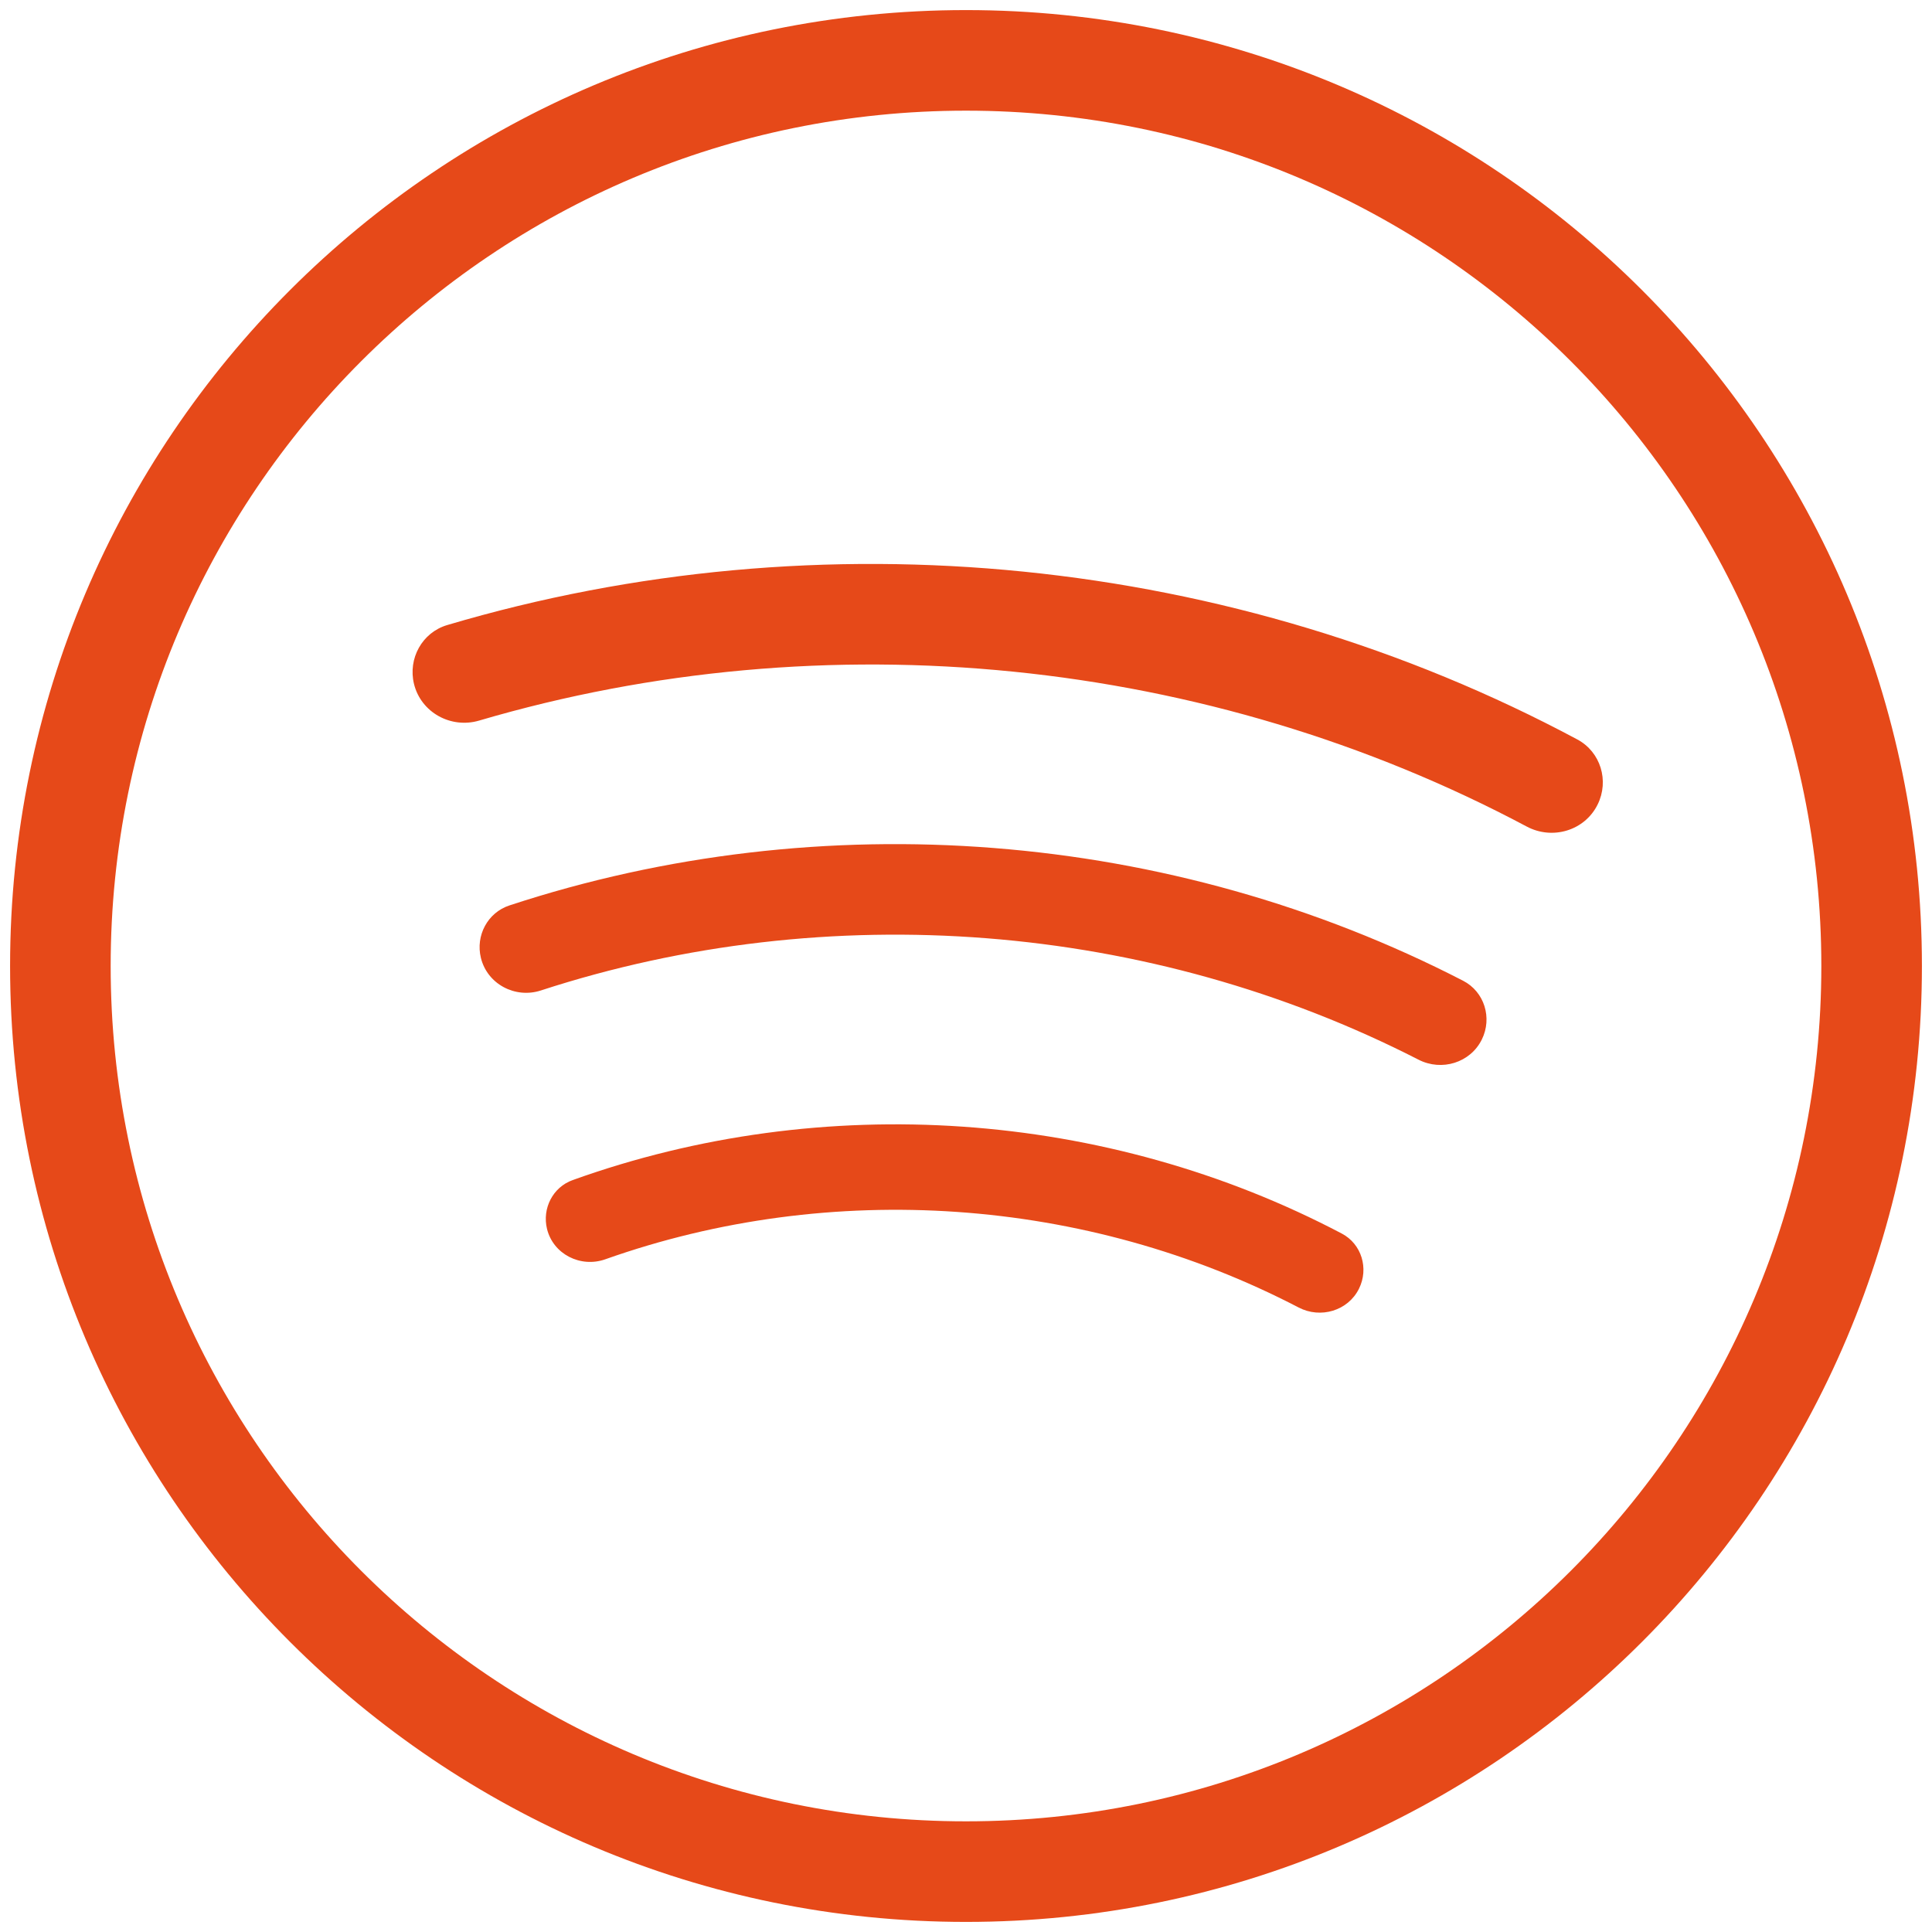 <svg width="32" height="32" viewBox="0 0 32 32" fill="none" xmlns="http://www.w3.org/2000/svg">
<path d="M26.126 12.248C26.512 12.455 26.656 12.932 26.462 13.325C26.249 13.758 25.715 13.917 25.289 13.691C20.001 10.878 13.678 10.246 7.936 11.935C7.469 12.073 6.973 11.801 6.857 11.328C6.755 10.907 6.992 10.476 7.407 10.353C13.598 8.516 20.427 9.198 26.126 12.248Z" fill="#E64919"/>
<path d="M24.233 16.244C24.587 16.426 24.72 16.86 24.544 17.217C24.354 17.603 23.879 17.748 23.496 17.552C19.035 15.268 13.722 14.854 8.959 16.405C8.534 16.544 8.071 16.3 7.965 15.865C7.875 15.496 8.076 15.116 8.437 14.997C13.61 13.295 19.39 13.746 24.233 16.244Z" fill="#E64919"/>
<path d="M22.225 20.432C22.553 20.605 22.674 21.01 22.51 21.343C22.329 21.711 21.873 21.846 21.509 21.656C17.989 19.824 13.763 19.533 10.025 20.858C9.617 21.002 9.163 20.775 9.06 20.354C8.978 20.015 9.156 19.664 9.485 19.546C13.629 18.057 18.326 18.38 22.225 20.432Z" fill="#E64919"/>
<path fill-rule="evenodd" clip-rule="evenodd" d="M31.833 16C31.833 24.744 24.745 31.833 16 31.833C7.256 31.833 0.167 24.744 0.167 16C0.167 7.255 7.256 0.167 16 0.167C24.745 0.167 31.833 7.255 31.833 16ZM30.167 16C30.167 23.824 23.824 30.167 16 30.167C8.176 30.167 1.833 23.824 1.833 16C1.833 8.176 8.176 1.833 16 1.833C23.824 1.833 30.167 8.176 30.167 16Z" fill="#E64919"/>
</svg>
